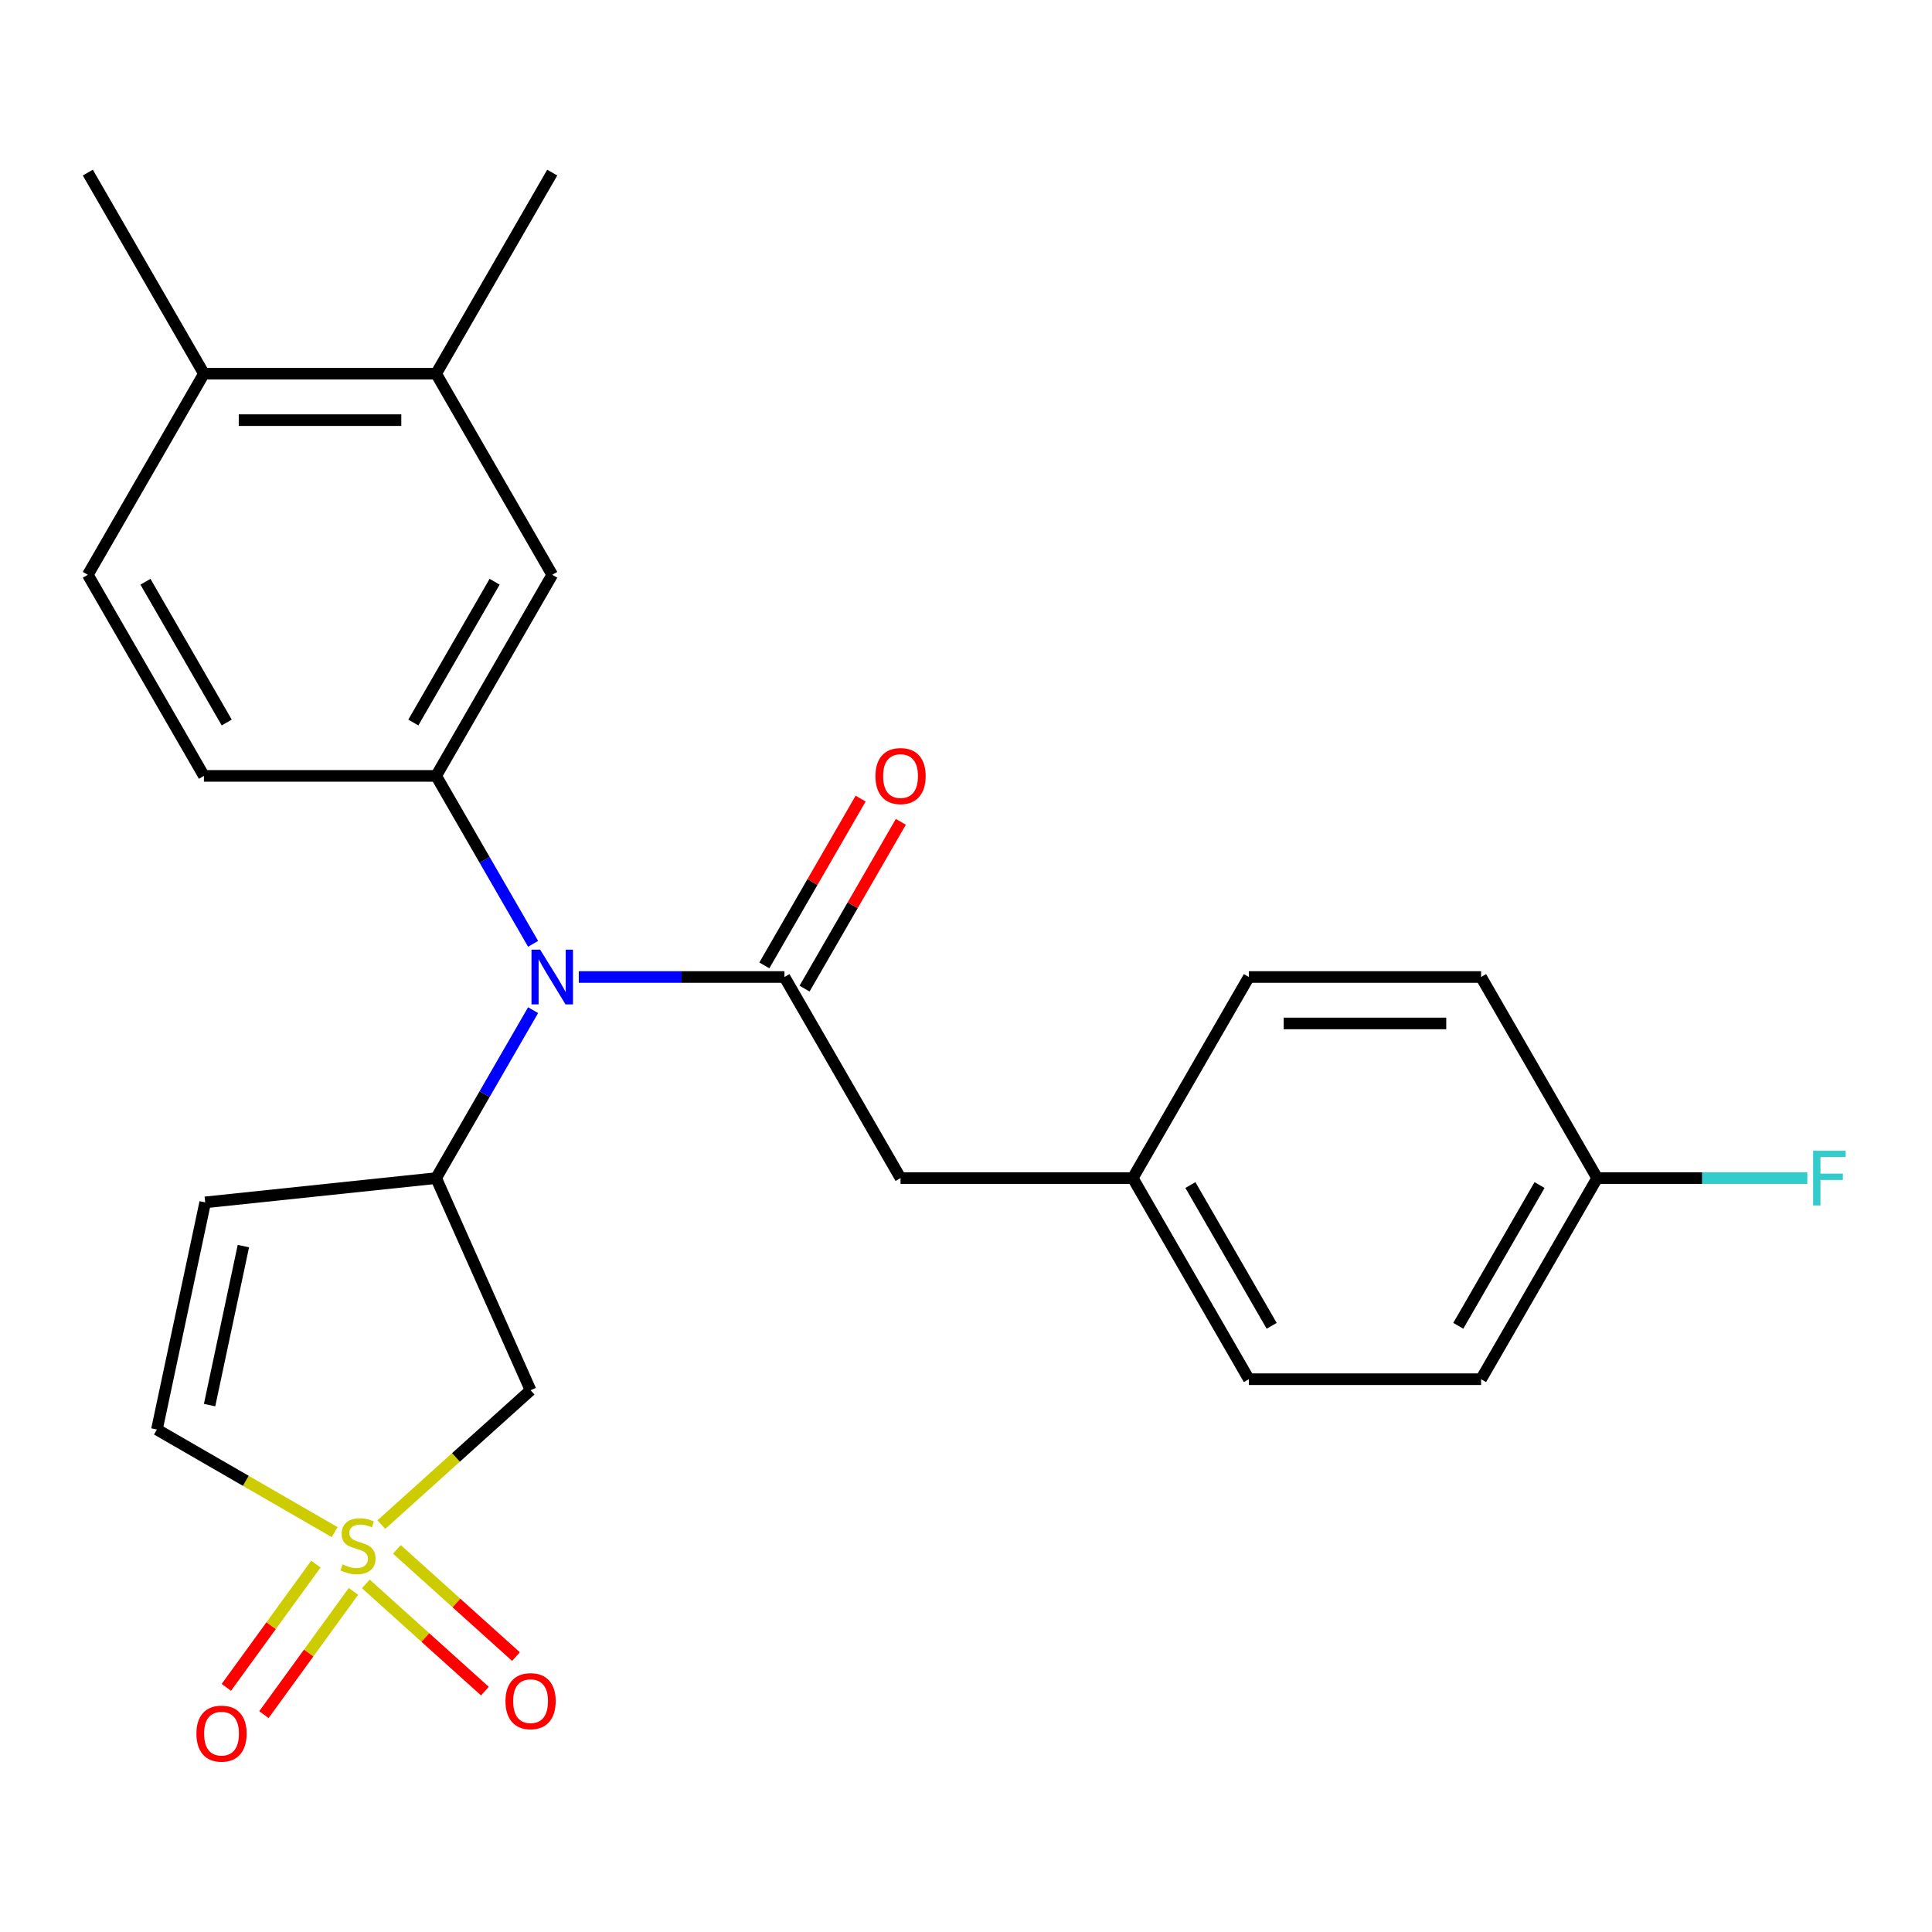 <?xml version='1.0' encoding='iso-8859-1'?>
<svg version='1.1' baseProfile='full'
              xmlns='http://www.w3.org/2000/svg'
                      xmlns:rdkit='http://www.rdkit.org/xml'
                      xmlns:xlink='http://www.w3.org/1999/xlink'
                  xml:space='preserve'
width='1000px' height='1000px' viewBox='0 0 1000 1000'>
<!-- END OF HEADER -->
<rect style='opacity:1.0;fill:#FFFFFF;stroke:none' width='1000' height='1000' x='0' y='0'> </rect>
<path class='bond-3' d='M 197.393,789.126 L 236.011,754.355' style='fill:none;fill-rule:evenodd;stroke:#CCCC00;stroke-width:6px;stroke-linecap:butt;stroke-linejoin:miter;stroke-opacity:1' />
<path class='bond-3' d='M 236.011,754.355 L 274.628,719.584' style='fill:none;fill-rule:evenodd;stroke:#000000;stroke-width:6px;stroke-linecap:butt;stroke-linejoin:miter;stroke-opacity:1' />
<path class='bond-6' d='M 173.224,793.03 L 127.222,766.471' style='fill:none;fill-rule:evenodd;stroke:#CCCC00;stroke-width:6px;stroke-linecap:butt;stroke-linejoin:miter;stroke-opacity:1' />
<path class='bond-6' d='M 127.222,766.471 L 81.219,739.912' style='fill:none;fill-rule:evenodd;stroke:#000000;stroke-width:6px;stroke-linecap:butt;stroke-linejoin:miter;stroke-opacity:1' />
<path class='bond-8' d='M 189.351,819.821 L 220.169,847.57' style='fill:none;fill-rule:evenodd;stroke:#CCCC00;stroke-width:6px;stroke-linecap:butt;stroke-linejoin:miter;stroke-opacity:1' />
<path class='bond-8' d='M 220.169,847.57 L 250.988,875.319' style='fill:none;fill-rule:evenodd;stroke:#FF0000;stroke-width:6px;stroke-linecap:butt;stroke-linejoin:miter;stroke-opacity:1' />
<path class='bond-8' d='M 205.436,801.957 L 236.254,829.706' style='fill:none;fill-rule:evenodd;stroke:#CCCC00;stroke-width:6px;stroke-linecap:butt;stroke-linejoin:miter;stroke-opacity:1' />
<path class='bond-8' d='M 236.254,829.706 L 267.072,857.455' style='fill:none;fill-rule:evenodd;stroke:#FF0000;stroke-width:6px;stroke-linecap:butt;stroke-linejoin:miter;stroke-opacity:1' />
<path class='bond-9' d='M 163.5,809.576 L 140.326,841.473' style='fill:none;fill-rule:evenodd;stroke:#CCCC00;stroke-width:6px;stroke-linecap:butt;stroke-linejoin:miter;stroke-opacity:1' />
<path class='bond-9' d='M 140.326,841.473 L 117.152,873.369' style='fill:none;fill-rule:evenodd;stroke:#FF0000;stroke-width:6px;stroke-linecap:butt;stroke-linejoin:miter;stroke-opacity:1' />
<path class='bond-9' d='M 182.947,823.705 L 159.773,855.602' style='fill:none;fill-rule:evenodd;stroke:#CCCC00;stroke-width:6px;stroke-linecap:butt;stroke-linejoin:miter;stroke-opacity:1' />
<path class='bond-9' d='M 159.773,855.602 L 136.599,887.498' style='fill:none;fill-rule:evenodd;stroke:#FF0000;stroke-width:6px;stroke-linecap:butt;stroke-linejoin:miter;stroke-opacity:1' />
<path class='bond-0' d='M 406.029,505.694 L 352.806,505.694' style='fill:none;fill-rule:evenodd;stroke:#000000;stroke-width:6px;stroke-linecap:butt;stroke-linejoin:miter;stroke-opacity:1' />
<path class='bond-0' d='M 352.806,505.694 L 299.583,505.694' style='fill:none;fill-rule:evenodd;stroke:#0000FF;stroke-width:6px;stroke-linecap:butt;stroke-linejoin:miter;stroke-opacity:1' />
<path class='bond-11' d='M 406.029,505.694 L 466.125,609.783' style='fill:none;fill-rule:evenodd;stroke:#000000;stroke-width:6px;stroke-linecap:butt;stroke-linejoin:miter;stroke-opacity:1' />
<path class='bond-12' d='M 416.438,511.704 L 441.358,468.542' style='fill:none;fill-rule:evenodd;stroke:#000000;stroke-width:6px;stroke-linecap:butt;stroke-linejoin:miter;stroke-opacity:1' />
<path class='bond-12' d='M 441.358,468.542 L 466.277,425.38' style='fill:none;fill-rule:evenodd;stroke:#FF0000;stroke-width:6px;stroke-linecap:butt;stroke-linejoin:miter;stroke-opacity:1' />
<path class='bond-12' d='M 395.62,499.685 L 420.54,456.522' style='fill:none;fill-rule:evenodd;stroke:#000000;stroke-width:6px;stroke-linecap:butt;stroke-linejoin:miter;stroke-opacity:1' />
<path class='bond-12' d='M 420.54,456.522 L 445.46,413.36' style='fill:none;fill-rule:evenodd;stroke:#FF0000;stroke-width:6px;stroke-linecap:butt;stroke-linejoin:miter;stroke-opacity:1' />
<path class='bond-1' d='M 275.928,522.859 L 250.835,566.321' style='fill:none;fill-rule:evenodd;stroke:#0000FF;stroke-width:6px;stroke-linecap:butt;stroke-linejoin:miter;stroke-opacity:1' />
<path class='bond-1' d='M 250.835,566.321 L 225.742,609.783' style='fill:none;fill-rule:evenodd;stroke:#000000;stroke-width:6px;stroke-linecap:butt;stroke-linejoin:miter;stroke-opacity:1' />
<path class='bond-4' d='M 275.928,488.529 L 250.835,445.067' style='fill:none;fill-rule:evenodd;stroke:#0000FF;stroke-width:6px;stroke-linecap:butt;stroke-linejoin:miter;stroke-opacity:1' />
<path class='bond-4' d='M 250.835,445.067 L 225.742,401.605' style='fill:none;fill-rule:evenodd;stroke:#000000;stroke-width:6px;stroke-linecap:butt;stroke-linejoin:miter;stroke-opacity:1' />
<path class='bond-2' d='M 225.742,609.783 L 274.628,719.584' style='fill:none;fill-rule:evenodd;stroke:#000000;stroke-width:6px;stroke-linecap:butt;stroke-linejoin:miter;stroke-opacity:1' />
<path class='bond-25' d='M 225.742,609.783 L 106.209,622.347' style='fill:none;fill-rule:evenodd;stroke:#000000;stroke-width:6px;stroke-linecap:butt;stroke-linejoin:miter;stroke-opacity:1' />
<path class='bond-7' d='M 225.742,401.605 L 285.838,297.516' style='fill:none;fill-rule:evenodd;stroke:#000000;stroke-width:6px;stroke-linecap:butt;stroke-linejoin:miter;stroke-opacity:1' />
<path class='bond-7' d='M 213.939,373.973 L 256.006,301.11' style='fill:none;fill-rule:evenodd;stroke:#000000;stroke-width:6px;stroke-linecap:butt;stroke-linejoin:miter;stroke-opacity:1' />
<path class='bond-13' d='M 225.742,401.605 L 105.55,401.605' style='fill:none;fill-rule:evenodd;stroke:#000000;stroke-width:6px;stroke-linecap:butt;stroke-linejoin:miter;stroke-opacity:1' />
<path class='bond-5' d='M 106.209,622.347 L 81.219,739.912' style='fill:none;fill-rule:evenodd;stroke:#000000;stroke-width:6px;stroke-linecap:butt;stroke-linejoin:miter;stroke-opacity:1' />
<path class='bond-5' d='M 125.973,644.979 L 108.481,727.275' style='fill:none;fill-rule:evenodd;stroke:#000000;stroke-width:6px;stroke-linecap:butt;stroke-linejoin:miter;stroke-opacity:1' />
<path class='bond-10' d='M 285.838,297.516 L 225.742,193.427' style='fill:none;fill-rule:evenodd;stroke:#000000;stroke-width:6px;stroke-linecap:butt;stroke-linejoin:miter;stroke-opacity:1' />
<path class='bond-23' d='M 225.742,193.427 L 285.838,89.338' style='fill:none;fill-rule:evenodd;stroke:#000000;stroke-width:6px;stroke-linecap:butt;stroke-linejoin:miter;stroke-opacity:1' />
<path class='bond-26' d='M 225.742,193.427 L 105.55,193.427' style='fill:none;fill-rule:evenodd;stroke:#000000;stroke-width:6px;stroke-linecap:butt;stroke-linejoin:miter;stroke-opacity:1' />
<path class='bond-26' d='M 207.713,217.466 L 123.579,217.466' style='fill:none;fill-rule:evenodd;stroke:#000000;stroke-width:6px;stroke-linecap:butt;stroke-linejoin:miter;stroke-opacity:1' />
<path class='bond-16' d='M 466.125,609.783 L 586.317,609.783' style='fill:none;fill-rule:evenodd;stroke:#000000;stroke-width:6px;stroke-linecap:butt;stroke-linejoin:miter;stroke-opacity:1' />
<path class='bond-15' d='M 105.55,401.605 L 45.455,297.516' style='fill:none;fill-rule:evenodd;stroke:#000000;stroke-width:6px;stroke-linecap:butt;stroke-linejoin:miter;stroke-opacity:1' />
<path class='bond-15' d='M 117.354,373.973 L 75.287,301.11' style='fill:none;fill-rule:evenodd;stroke:#000000;stroke-width:6px;stroke-linecap:butt;stroke-linejoin:miter;stroke-opacity:1' />
<path class='bond-14' d='M 105.55,193.427 L 45.455,297.516' style='fill:none;fill-rule:evenodd;stroke:#000000;stroke-width:6px;stroke-linecap:butt;stroke-linejoin:miter;stroke-opacity:1' />
<path class='bond-24' d='M 105.55,193.427 L 45.455,89.338' style='fill:none;fill-rule:evenodd;stroke:#000000;stroke-width:6px;stroke-linecap:butt;stroke-linejoin:miter;stroke-opacity:1' />
<path class='bond-19' d='M 586.317,609.783 L 646.412,505.694' style='fill:none;fill-rule:evenodd;stroke:#000000;stroke-width:6px;stroke-linecap:butt;stroke-linejoin:miter;stroke-opacity:1' />
<path class='bond-20' d='M 586.317,609.783 L 646.412,713.872' style='fill:none;fill-rule:evenodd;stroke:#000000;stroke-width:6px;stroke-linecap:butt;stroke-linejoin:miter;stroke-opacity:1' />
<path class='bond-20' d='M 616.149,613.377 L 658.216,686.24' style='fill:none;fill-rule:evenodd;stroke:#000000;stroke-width:6px;stroke-linecap:butt;stroke-linejoin:miter;stroke-opacity:1' />
<path class='bond-17' d='M 826.7,609.783 L 766.604,713.872' style='fill:none;fill-rule:evenodd;stroke:#000000;stroke-width:6px;stroke-linecap:butt;stroke-linejoin:miter;stroke-opacity:1' />
<path class='bond-17' d='M 796.868,613.377 L 754.801,686.24' style='fill:none;fill-rule:evenodd;stroke:#000000;stroke-width:6px;stroke-linecap:butt;stroke-linejoin:miter;stroke-opacity:1' />
<path class='bond-18' d='M 826.7,609.783 L 881.083,609.783' style='fill:none;fill-rule:evenodd;stroke:#000000;stroke-width:6px;stroke-linecap:butt;stroke-linejoin:miter;stroke-opacity:1' />
<path class='bond-18' d='M 881.083,609.783 L 935.467,609.783' style='fill:none;fill-rule:evenodd;stroke:#33CCCC;stroke-width:6px;stroke-linecap:butt;stroke-linejoin:miter;stroke-opacity:1' />
<path class='bond-27' d='M 826.7,609.783 L 766.604,505.694' style='fill:none;fill-rule:evenodd;stroke:#000000;stroke-width:6px;stroke-linecap:butt;stroke-linejoin:miter;stroke-opacity:1' />
<path class='bond-22' d='M 646.412,505.694 L 766.604,505.694' style='fill:none;fill-rule:evenodd;stroke:#000000;stroke-width:6px;stroke-linecap:butt;stroke-linejoin:miter;stroke-opacity:1' />
<path class='bond-22' d='M 664.441,529.732 L 748.575,529.732' style='fill:none;fill-rule:evenodd;stroke:#000000;stroke-width:6px;stroke-linecap:butt;stroke-linejoin:miter;stroke-opacity:1' />
<path class='bond-21' d='M 646.412,713.872 L 766.604,713.872' style='fill:none;fill-rule:evenodd;stroke:#000000;stroke-width:6px;stroke-linecap:butt;stroke-linejoin:miter;stroke-opacity:1' />
<path  class='atom-0' d='M 177.308 809.727
Q 177.628 809.847, 178.948 810.407
Q 180.268 810.967, 181.708 811.327
Q 183.188 811.647, 184.628 811.647
Q 187.308 811.647, 188.868 810.367
Q 190.428 809.047, 190.428 806.767
Q 190.428 805.207, 189.628 804.247
Q 188.868 803.287, 187.668 802.767
Q 186.468 802.247, 184.468 801.647
Q 181.948 800.887, 180.428 800.167
Q 178.948 799.447, 177.868 797.927
Q 176.828 796.407, 176.828 793.847
Q 176.828 790.287, 179.228 788.087
Q 181.668 785.887, 186.468 785.887
Q 189.748 785.887, 193.468 787.447
L 192.548 790.527
Q 189.148 789.127, 186.588 789.127
Q 183.828 789.127, 182.308 790.287
Q 180.788 791.407, 180.828 793.367
Q 180.828 794.887, 181.588 795.807
Q 182.388 796.727, 183.508 797.247
Q 184.668 797.767, 186.588 798.367
Q 189.148 799.167, 190.668 799.967
Q 192.188 800.767, 193.268 802.407
Q 194.388 804.007, 194.388 806.767
Q 194.388 810.687, 191.748 812.807
Q 189.148 814.887, 184.788 814.887
Q 182.268 814.887, 180.348 814.327
Q 178.468 813.807, 176.228 812.887
L 177.308 809.727
' fill='#CCCC00'/>
<path  class='atom-2' d='M 279.578 491.534
L 288.858 506.534
Q 289.778 508.014, 291.258 510.694
Q 292.738 513.374, 292.818 513.534
L 292.818 491.534
L 296.578 491.534
L 296.578 519.854
L 292.698 519.854
L 282.738 503.454
Q 281.578 501.534, 280.338 499.334
Q 279.138 497.134, 278.778 496.454
L 278.778 519.854
L 275.098 519.854
L 275.098 491.534
L 279.578 491.534
' fill='#0000FF'/>
<path  class='atom-9' d='M 261.628 880.511
Q 261.628 873.711, 264.988 869.911
Q 268.348 866.111, 274.628 866.111
Q 280.908 866.111, 284.268 869.911
Q 287.628 873.711, 287.628 880.511
Q 287.628 887.391, 284.228 891.311
Q 280.828 895.191, 274.628 895.191
Q 268.388 895.191, 264.988 891.311
Q 261.628 887.431, 261.628 880.511
M 274.628 891.991
Q 278.948 891.991, 281.268 889.111
Q 283.628 886.191, 283.628 880.511
Q 283.628 874.951, 281.268 872.151
Q 278.948 869.311, 274.628 869.311
Q 270.308 869.311, 267.948 872.111
Q 265.628 874.911, 265.628 880.511
Q 265.628 886.231, 267.948 889.111
Q 270.308 891.991, 274.628 891.991
' fill='#FF0000'/>
<path  class='atom-10' d='M 101.662 897.324
Q 101.662 890.524, 105.022 886.724
Q 108.382 882.924, 114.662 882.924
Q 120.942 882.924, 124.302 886.724
Q 127.662 890.524, 127.662 897.324
Q 127.662 904.204, 124.262 908.124
Q 120.862 912.004, 114.662 912.004
Q 108.422 912.004, 105.022 908.124
Q 101.662 904.244, 101.662 897.324
M 114.662 908.804
Q 118.982 908.804, 121.302 905.924
Q 123.662 903.004, 123.662 897.324
Q 123.662 891.764, 121.302 888.964
Q 118.982 886.124, 114.662 886.124
Q 110.342 886.124, 107.982 888.924
Q 105.662 891.724, 105.662 897.324
Q 105.662 903.044, 107.982 905.924
Q 110.342 908.804, 114.662 908.804
' fill='#FF0000'/>
<path  class='atom-13' d='M 453.125 401.685
Q 453.125 394.885, 456.485 391.085
Q 459.845 387.285, 466.125 387.285
Q 472.405 387.285, 475.765 391.085
Q 479.125 394.885, 479.125 401.685
Q 479.125 408.565, 475.725 412.485
Q 472.325 416.365, 466.125 416.365
Q 459.885 416.365, 456.485 412.485
Q 453.125 408.605, 453.125 401.685
M 466.125 413.165
Q 470.445 413.165, 472.765 410.285
Q 475.125 407.365, 475.125 401.685
Q 475.125 396.125, 472.765 393.325
Q 470.445 390.485, 466.125 390.485
Q 461.805 390.485, 459.445 393.285
Q 457.125 396.085, 457.125 401.685
Q 457.125 407.405, 459.445 410.285
Q 461.805 413.165, 466.125 413.165
' fill='#FF0000'/>
<path  class='atom-19' d='M 938.471 595.623
L 955.311 595.623
L 955.311 598.863
L 942.271 598.863
L 942.271 607.463
L 953.871 607.463
L 953.871 610.743
L 942.271 610.743
L 942.271 623.943
L 938.471 623.943
L 938.471 595.623
' fill='#33CCCC'/>
</svg>
